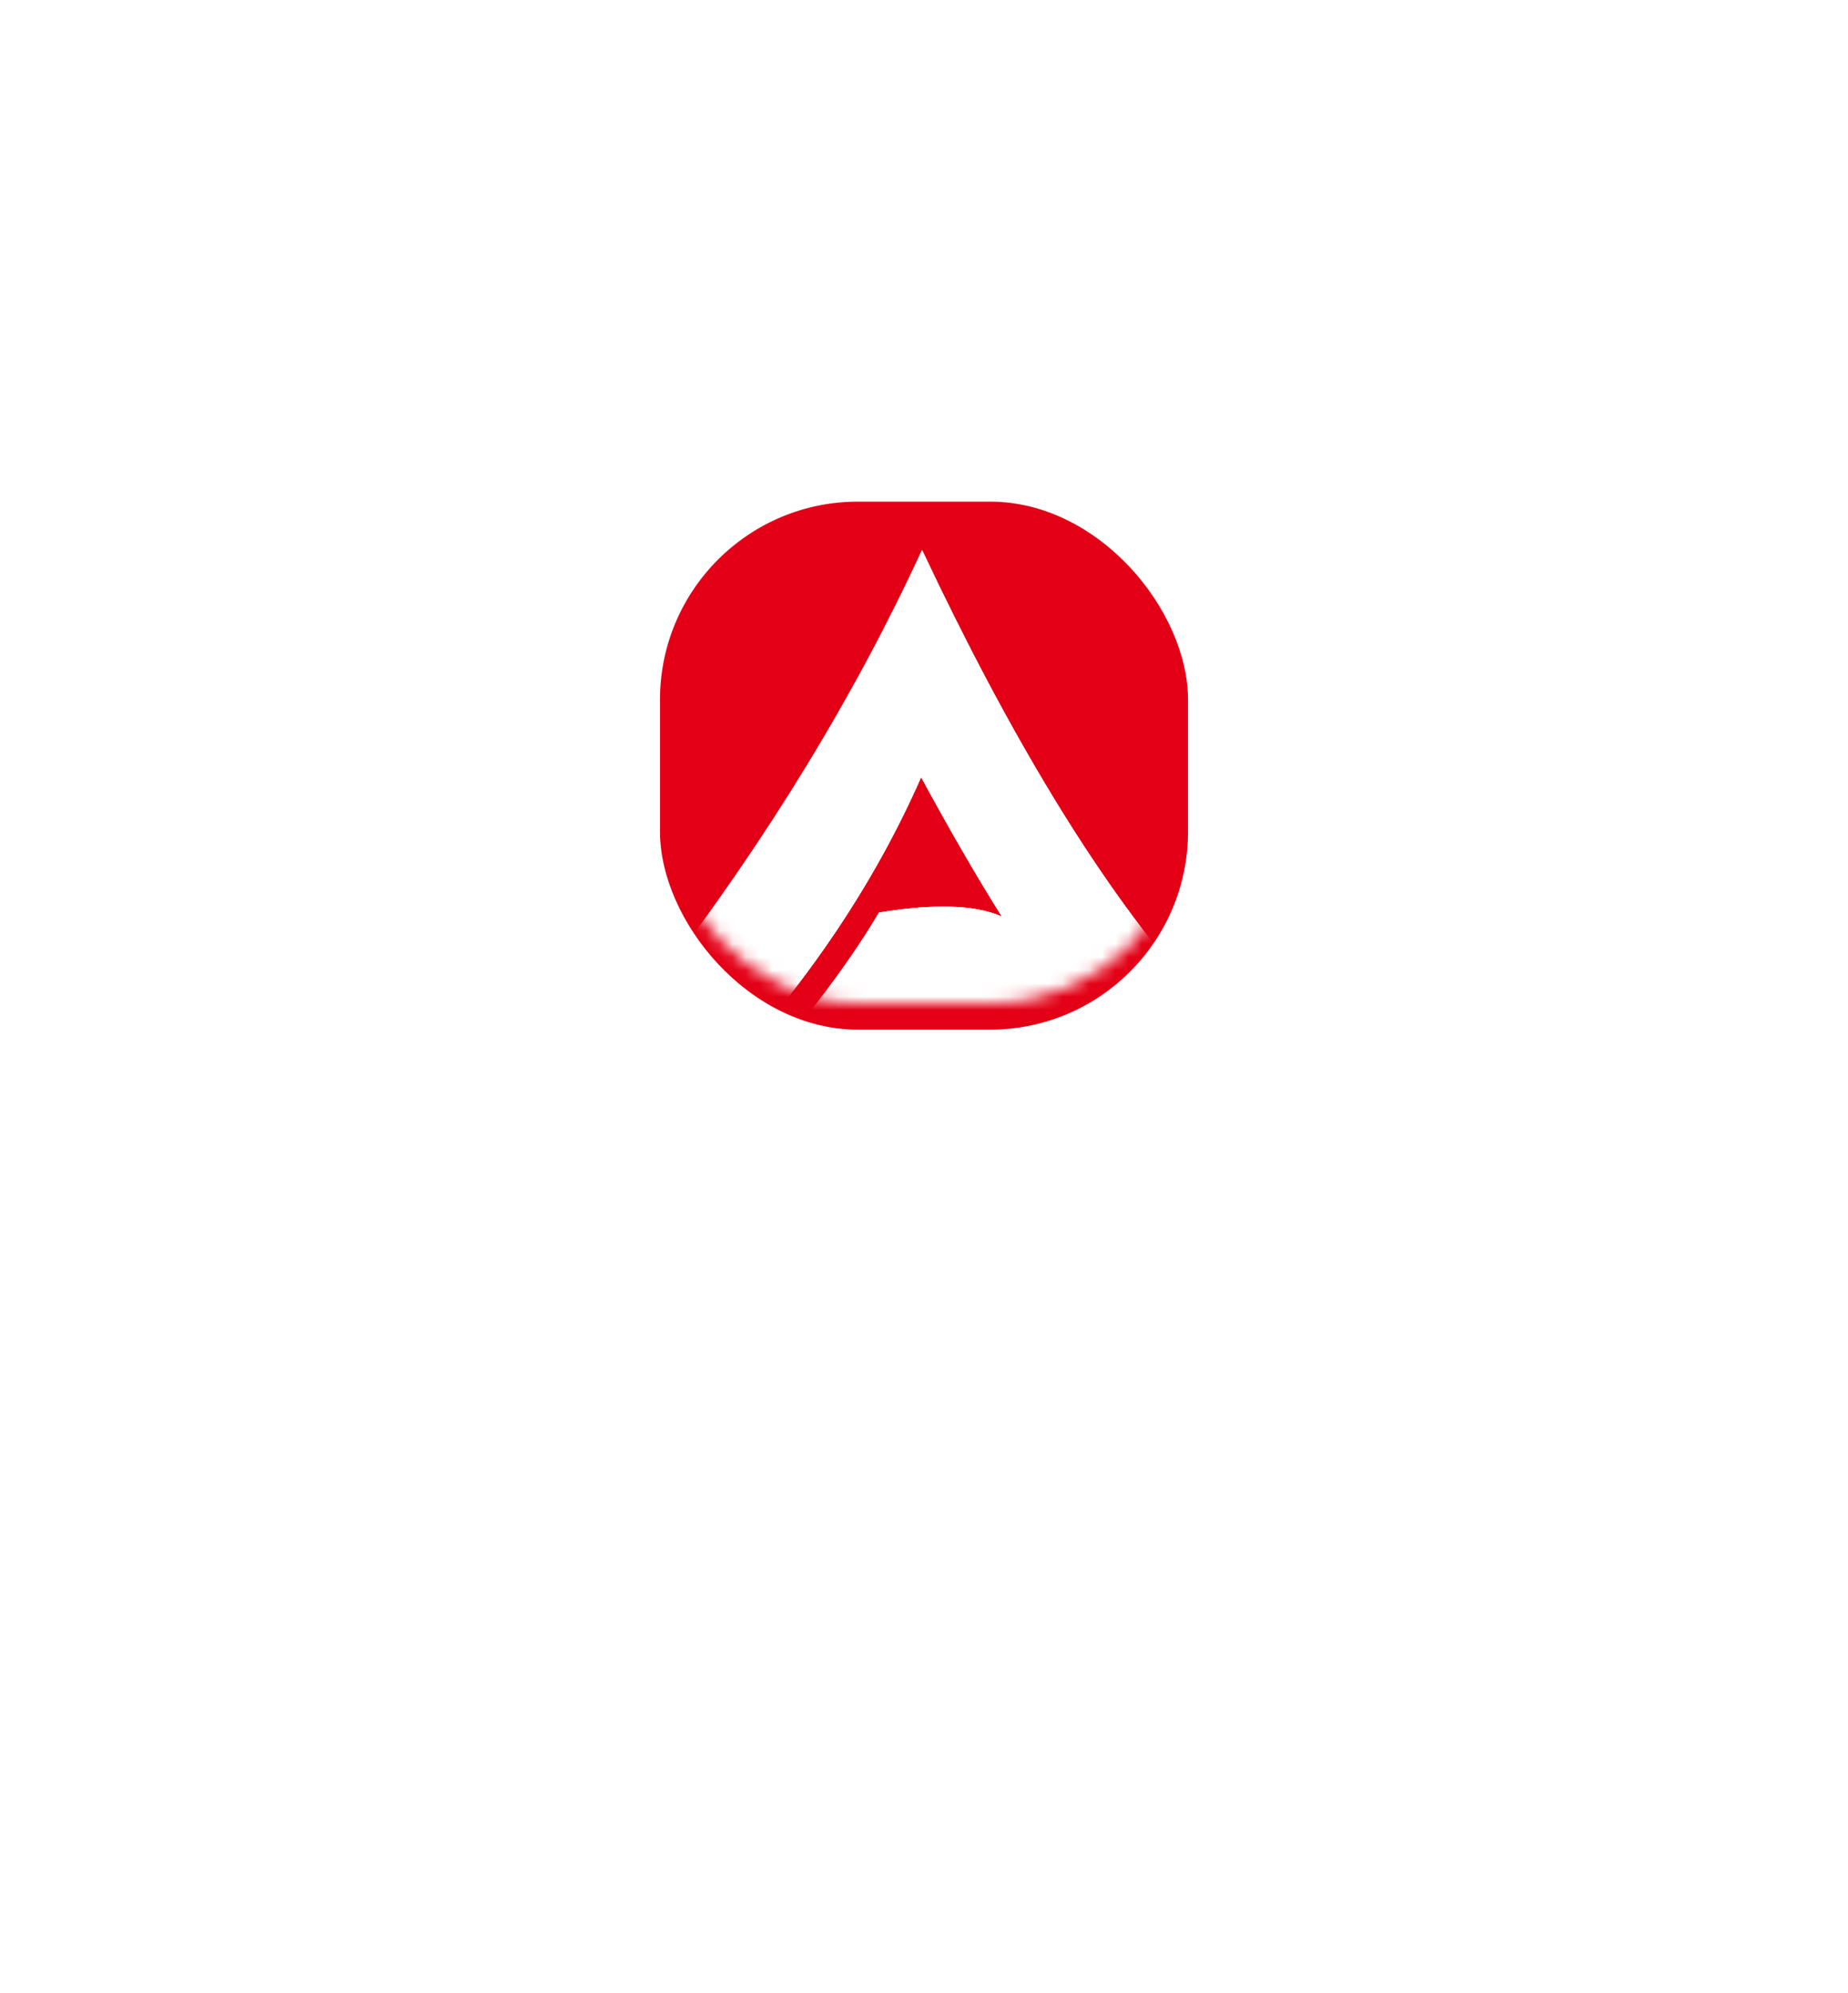 <svg width="140" height="151" viewBox="0 0 140 151" fill="none" xmlns="http://www.w3.org/2000/svg">
<g filter="url(#filter0_d_557_444)">
<rect x="58" y="104" width="17" height="17" transform="rotate(-45 58 104)" fill="white"/>
<circle cx="70" cy="56" r="50" fill="white"/>
</g>
<g filter="url(#filter1_d_557_444)">
<rect x="50" y="36" width="40" height="40" rx="15" fill="#e30016"/>
</g>
<mask id="mask0_557_444" style="mask-type:alpha" maskUnits="userSpaceOnUse" x="50" y="36" width="40" height="40">
<rect x="50" y="36" width="40" height="40" rx="15" fill="#2521E7"/>
</mask>
<g mask="url(#mask0_557_444)">
<path d="M69.853 41.668C64.808 52.621 58.233 63.401 50.135 74.014L54.555 81.55C61.185 74.447 66.262 66.888 69.783 58.868C71.96 62.882 74 66.407 75.906 69.44C73.89 68.54 70.784 68.44 66.592 69.131C64.678 72.397 61.9 76.171 58.259 80.448C66.818 75.909 75.878 76.258 85.43 81.501C86.615 78.45 87.965 75.956 89.48 74.014C83.013 66.489 76.47 55.71 69.853 41.668Z" fill="white"/>
<path d="M69.851 41.667C64.806 52.621 58.231 63.4 50.133 74.014L54.553 81.549C61.183 74.447 66.26 66.887 69.781 58.868C71.959 62.882 73.998 66.407 75.904 69.44C73.888 68.54 70.782 68.439 66.59 69.131C64.676 72.396 61.898 76.171 58.257 80.448C66.817 75.908 75.876 76.258 85.428 81.501C86.612 78.45 87.963 75.956 89.478 74.014C83.011 66.489 76.468 55.71 69.851 41.667Z" fill="white"/>
<path d="M69.782 58.868L69.853 41.667C64.808 52.621 58.233 63.4 50.135 74.014C55.531 69.91 62.08 64.862 69.782 58.868Z" fill="white"/>
<path d="M69.85 41.667L69.779 58.868C78.77 65.724 85.337 70.774 89.475 74.014C83.01 66.489 76.467 55.71 69.85 41.667Z" fill="white"/>
<path d="M89.477 74.014C85.341 70.772 78.776 65.724 69.781 58.868C71.959 62.882 73.998 66.407 75.904 69.44C77.562 72.078 79.118 74.343 80.572 76.237C82.342 78.54 83.958 80.295 85.425 81.501C86.609 78.45 87.96 75.956 89.475 74.014L89.477 74.014Z" fill="white"/>
<path d="M80.572 76.237C79.118 74.343 77.564 72.078 75.905 69.44C73.888 68.54 70.783 68.44 66.59 69.131C72.973 71.118 77.633 73.487 80.576 76.237L80.572 76.237Z" fill="white"/>
<path d="M80.572 76.237C77.63 73.488 72.969 71.12 66.586 69.131C64.672 72.396 61.894 76.171 58.254 80.448C66.813 75.908 75.873 76.258 85.425 81.501C83.958 80.296 82.338 78.544 80.572 76.237Z" fill="white"/>
<path d="M54.553 81.549C61.183 74.447 66.26 66.887 69.781 58.868C62.079 64.862 55.53 69.91 50.133 74.014L54.553 81.549Z" fill="white"/>
</g>
<defs>
<filter id="filter0_d_557_444" x="0" y="0" width="140" height="150.021" filterUnits="userSpaceOnUse" color-interpolation-filters="sRGB">
<feFlood flood-opacity="0" result="BackgroundImageFix"/>
<feColorMatrix in="SourceAlpha" type="matrix" values="0 0 0 0 0 0 0 0 0 0 0 0 0 0 0 0 0 0 127 0" result="hardAlpha"/>
<feOffset dy="14"/>
<feGaussianBlur stdDeviation="10"/>
<feComposite in2="hardAlpha" operator="out"/>
<feColorMatrix type="matrix" values="0 0 0 0 0.096 0 0 0 0 0.065 0 0 0 0 0.065 0 0 0 0.05 0"/>
<feBlend mode="normal" in2="BackgroundImageFix" result="effect1_dropShadow_557_444"/>
<feBlend mode="normal" in="SourceGraphic" in2="effect1_dropShadow_557_444" result="shape"/>
</filter>
<filter id="filter1_d_557_444" x="35" y="23" width="70" height="70" filterUnits="userSpaceOnUse" color-interpolation-filters="sRGB">
<feFlood flood-opacity="0" result="BackgroundImageFix"/>
<feColorMatrix in="SourceAlpha" type="matrix" values="0 0 0 0 0 0 0 0 0 0 0 0 0 0 0 0 0 0 127 0" result="hardAlpha"/>
<feOffset dy="2"/>
<feGaussianBlur stdDeviation="7.5"/>
<feComposite in2="hardAlpha" operator="out"/>
<feColorMatrix type="matrix" values="0 0 0 0 0.145 0 0 0 0 0.133 0 0 0 0 0.729 0 0 0 0.27 0"/>
<feBlend mode="normal" in2="BackgroundImageFix" result="effect1_dropShadow_557_444"/>
<feBlend mode="normal" in="SourceGraphic" in2="effect1_dropShadow_557_444" result="shape"/>
</filter>
</defs>
</svg>
